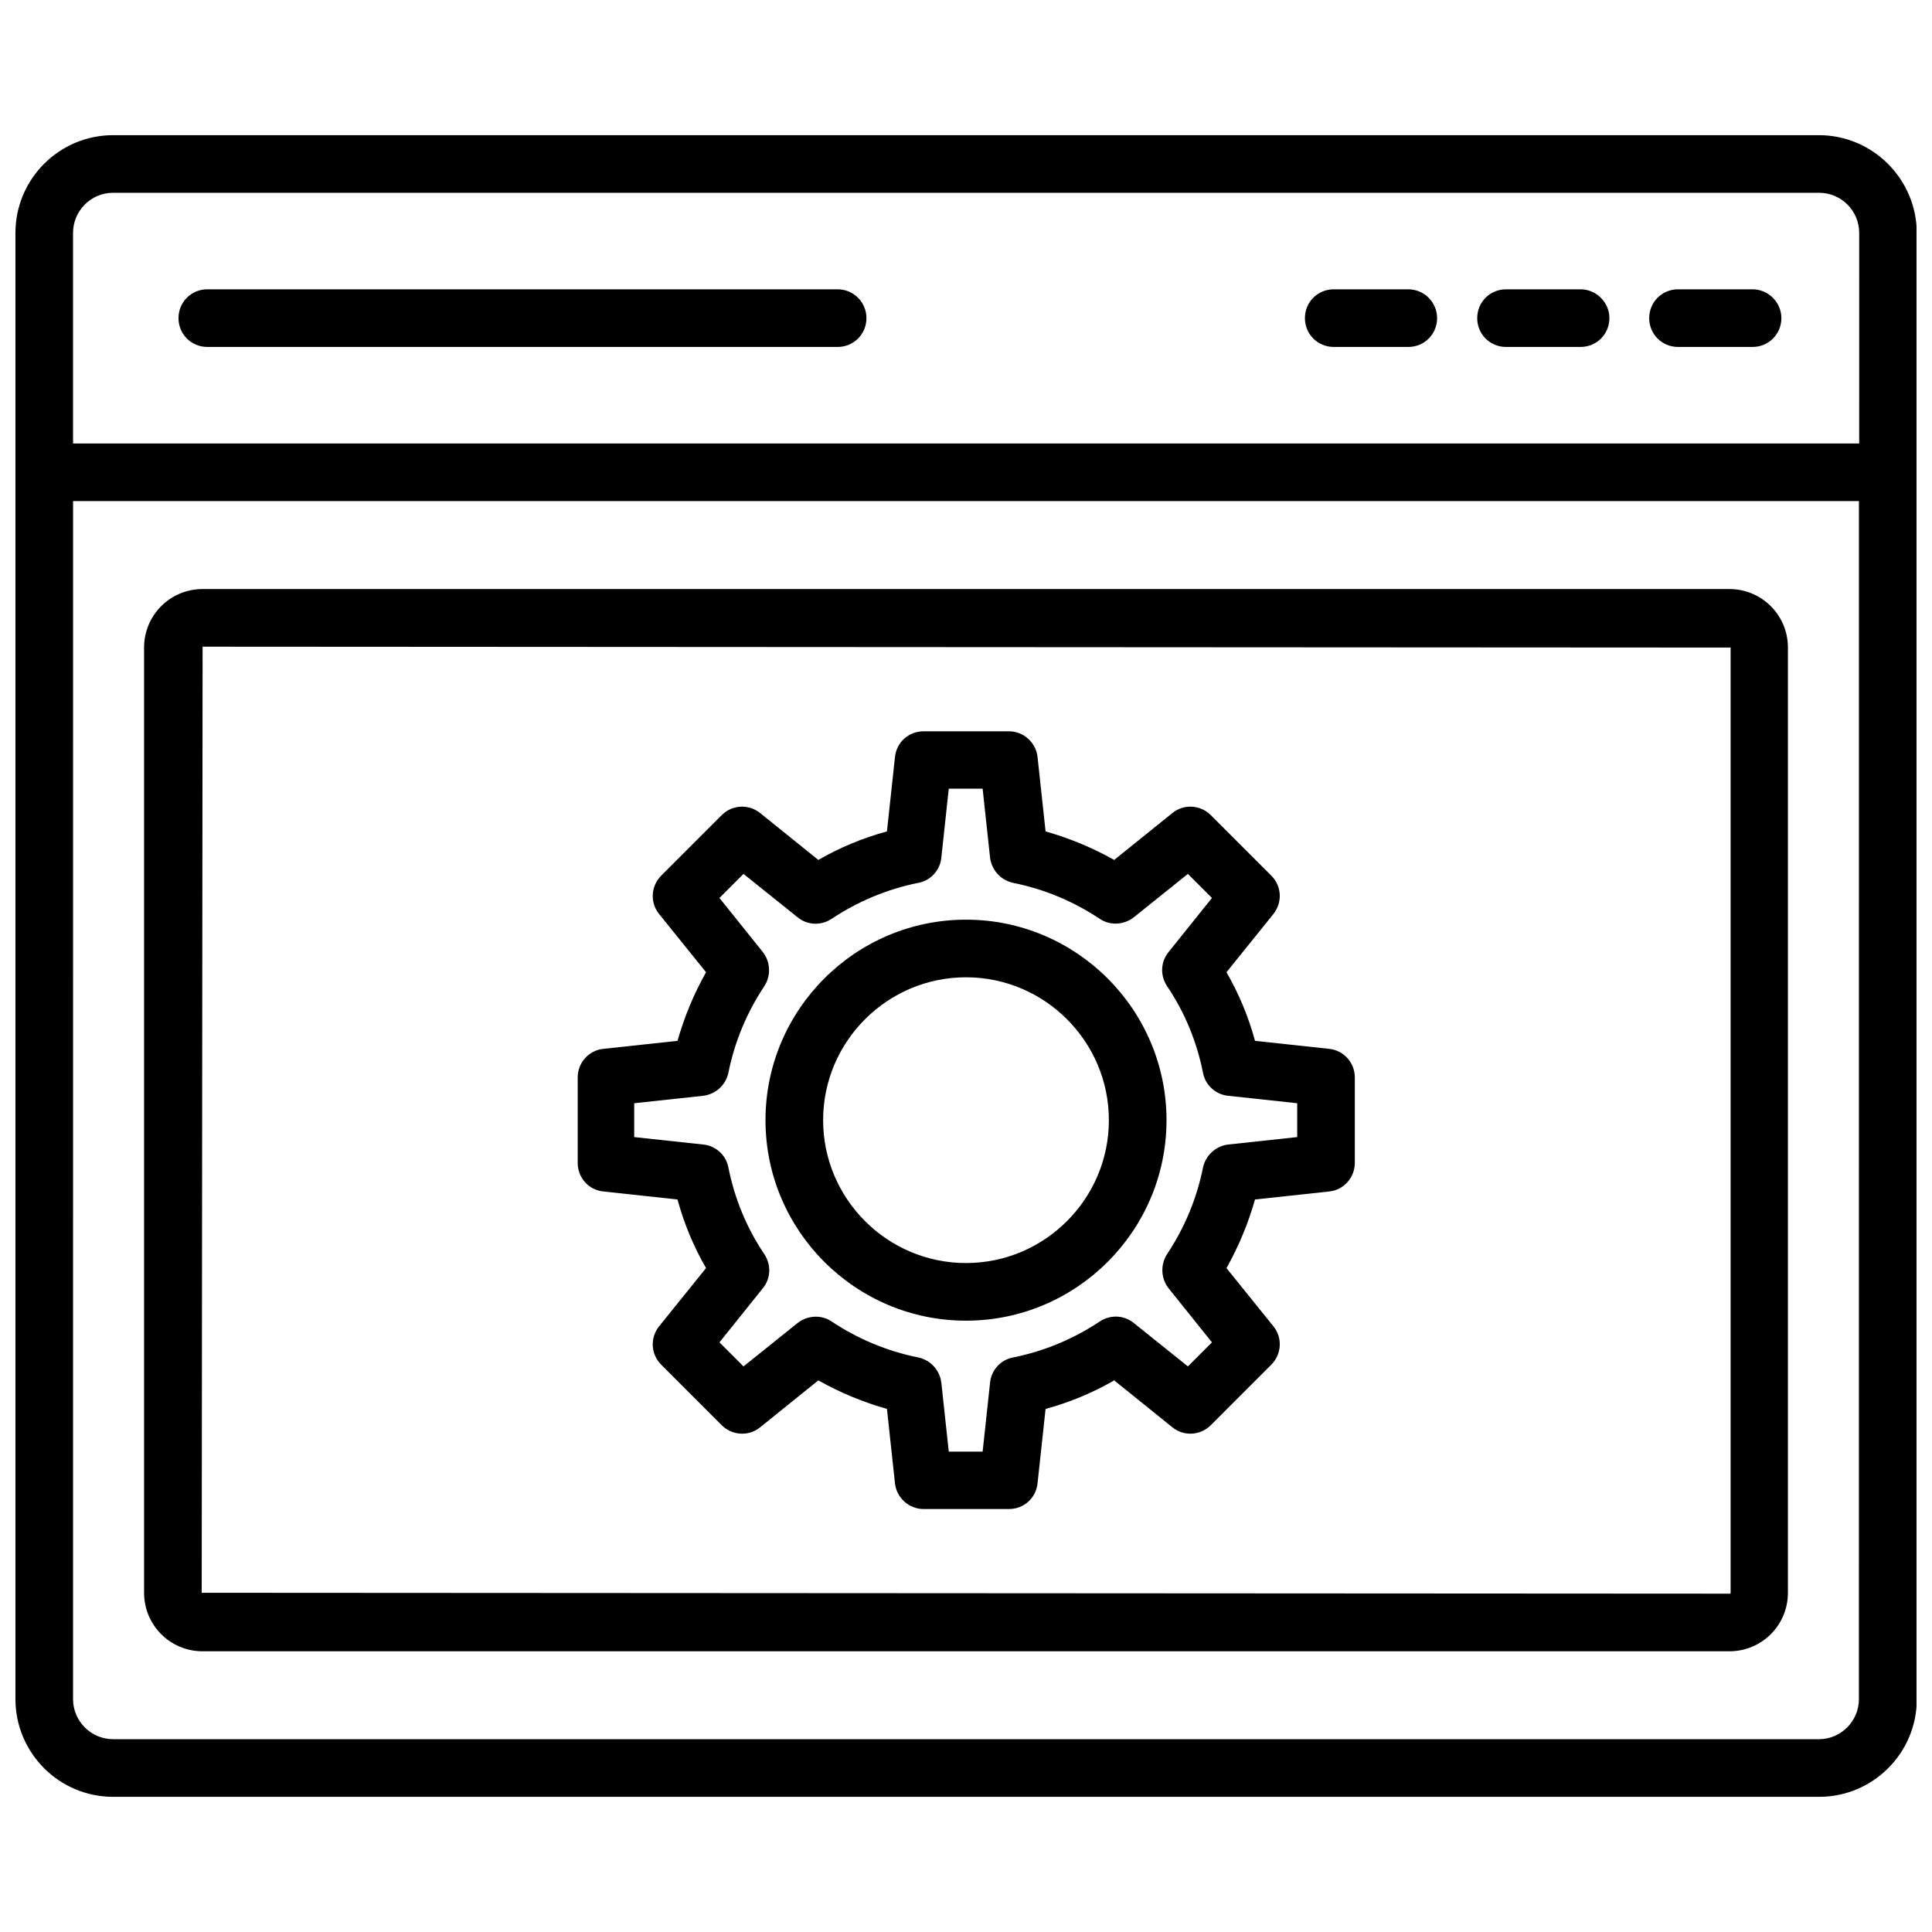 <?xml version="1.0" encoding="UTF-8"?>
<!-- Uploaded to: SVG Repo, www.svgrepo.com, Generator: SVG Repo Mixer Tools -->
<svg width="800px" height="800px" version="1.1" viewBox="144 144 512 512" xmlns="http://www.w3.org/2000/svg">
 <defs>
  <clipPath id="a">
   <path d="m148.09 179h503.81v442h-503.81z"/>
  </clipPath>
 </defs>
 <g clip-path="url(#a)">
  <path d="m626 179.82h-452.01c-14.328 0-25.898 11.652-25.898 25.902v388.56c0 14.25 11.57 25.898 25.898 25.898h452.09c14.25 0 25.898-11.57 25.898-25.898v-388.56c-0.078-14.25-11.648-25.902-25.977-25.902zm10.629 414.46c0 5.824-4.723 10.629-10.629 10.629l-452.01-0.004c-5.824 0-10.629-4.723-10.629-10.629l0.004-317.48h473.27zm0-332.75h-473.27v-55.812c0-5.824 4.723-10.629 10.629-10.629h452.09c5.824 0 10.629 4.723 10.629 10.629l-0.004 55.812z"/>
 </g>
 <path d="m365.99 220.67h-167.05c-4.25 0-7.637 3.387-7.637 7.637s3.387 7.637 7.637 7.637h167.04c4.25 0 7.637-3.387 7.637-7.637 0.004-4.172-3.383-7.637-7.633-7.637z"/>
 <path d="m517.21 220.67h-19.758c-4.25 0-7.637 3.387-7.637 7.637s3.387 7.637 7.637 7.637h19.758c4.25 0 7.637-3.387 7.637-7.637-0.004-4.172-3.387-7.637-7.637-7.637z"/>
 <path d="m562.87 220.67h-19.758c-4.25 0-7.637 3.387-7.637 7.637s3.387 7.637 7.637 7.637h19.758c4.25 0 7.637-3.387 7.637-7.637 0-4.172-3.465-7.637-7.637-7.637z"/>
 <path d="m608.45 220.67h-19.758c-4.25 0-7.637 3.387-7.637 7.637s3.387 7.637 7.637 7.637h19.758c4.25 0 7.637-3.387 7.637-7.637 0-4.172-3.465-7.637-7.637-7.637z"/>
 <path d="m197.69 581.61h404.62c8.582 0 15.508-6.926 15.508-15.508v-250.49c0-8.582-6.926-15.508-15.508-15.508h-404.62c-8.582 0-15.508 6.926-15.508 15.508v250.49c0 8.582 6.926 15.508 15.508 15.508zm0-266.23 404.94 0.234v250.49c0 0.156-0.078 0.234-0.234 0.234l-404.94-0.234z"/>
 <path d="m496.27 421.96-19.68-2.125c-1.73-6.375-4.25-12.438-7.559-18.184l12.438-15.43c2.441-3.07 2.203-7.398-0.551-10.156l-16.059-16.059c-2.754-2.754-7.164-2.992-10.156-0.551l-15.43 12.438c-5.746-3.227-11.809-5.746-18.184-7.559l-2.125-19.68c-0.395-3.856-3.699-6.848-7.559-6.848h-22.672c-3.938 0-7.164 2.914-7.559 6.848l-2.125 19.68c-6.375 1.73-12.438 4.25-18.184 7.559l-15.43-12.438c-3.07-2.441-7.398-2.203-10.156 0.551l-16.059 16.059c-2.754 2.754-2.992 7.164-0.551 10.156l12.438 15.43c-3.227 5.746-5.746 11.809-7.559 18.184l-19.68 2.125c-3.856 0.395-6.769 3.699-6.769 7.559v22.672c0 3.938 2.914 7.164 6.769 7.559l19.68 2.125c1.73 6.375 4.25 12.438 7.559 18.184l-12.438 15.43c-2.441 3.07-2.203 7.398 0.551 10.156l16.059 16.059c2.754 2.754 7.164 2.992 10.156 0.551l15.43-12.438c5.746 3.227 11.809 5.746 18.184 7.559l2.125 19.68c0.395 3.856 3.699 6.848 7.559 6.848h22.672c3.938 0 7.164-2.914 7.559-6.848l2.125-19.68c6.375-1.73 12.438-4.25 18.184-7.559l15.43 12.438c2.992 2.441 7.398 2.203 10.156-0.551l16.059-16.059c2.754-2.754 2.992-7.164 0.551-10.156l-12.438-15.43c3.227-5.746 5.746-11.809 7.559-18.184l19.68-2.125c3.856-0.395 6.769-3.699 6.769-7.559v-22.672c0-3.859-2.914-7.164-6.769-7.559zm-8.5 23.379-18.262 1.969c-3.305 0.395-5.984 2.832-6.691 6.062-1.652 8.266-4.879 15.98-9.523 22.984-1.812 2.754-1.652 6.453 0.395 9.055l11.492 14.328-6.375 6.375-14.328-11.492c-2.598-2.125-6.219-2.281-9.055-0.395-7.008 4.644-14.719 7.871-22.984 9.523-3.305 0.629-5.746 3.387-6.062 6.691l-1.969 18.262h-8.973l-1.969-18.262c-0.395-3.305-2.832-5.984-6.062-6.691-8.266-1.652-15.98-4.879-22.984-9.523-2.754-1.891-6.453-1.652-9.055 0.395l-14.328 11.492-6.375-6.375 11.492-14.328c2.125-2.598 2.281-6.219 0.395-9.055-4.723-7.008-7.871-14.719-9.523-22.984-0.629-3.305-3.387-5.746-6.691-6.062l-18.262-1.969v-8.973l18.262-1.969c3.305-0.395 5.984-2.832 6.691-6.062 1.652-8.266 4.879-15.98 9.523-22.984 1.812-2.754 1.652-6.453-0.395-9.055l-11.492-14.328 6.375-6.375 14.328 11.492c2.598 2.125 6.219 2.281 9.055 0.395 7.008-4.644 14.719-7.871 22.984-9.523 3.305-0.629 5.746-3.387 6.062-6.691l1.969-18.262h8.973l1.969 18.262c0.395 3.305 2.832 5.984 6.062 6.691 8.266 1.652 15.98 4.879 22.984 9.523 2.754 1.891 6.453 1.652 9.055-0.395l14.328-11.492 6.375 6.375-11.492 14.328c-2.125 2.598-2.281 6.219-0.395 9.055 4.723 7.008 7.871 14.719 9.523 22.984 0.629 3.305 3.387 5.746 6.691 6.062l18.262 1.969z"/>
 <path d="m400 387.72c-29.285 0-53.137 23.852-53.137 53.137 0 29.285 23.852 53.137 53.137 53.137s53.137-23.852 53.137-53.137c-0.004-29.285-23.855-53.137-53.137-53.137zm0 91c-20.859 0-37.863-17.004-37.863-37.863s17.004-37.863 37.863-37.863 37.863 17.004 37.863 37.863-17.004 37.863-37.863 37.863z"/>
</svg>